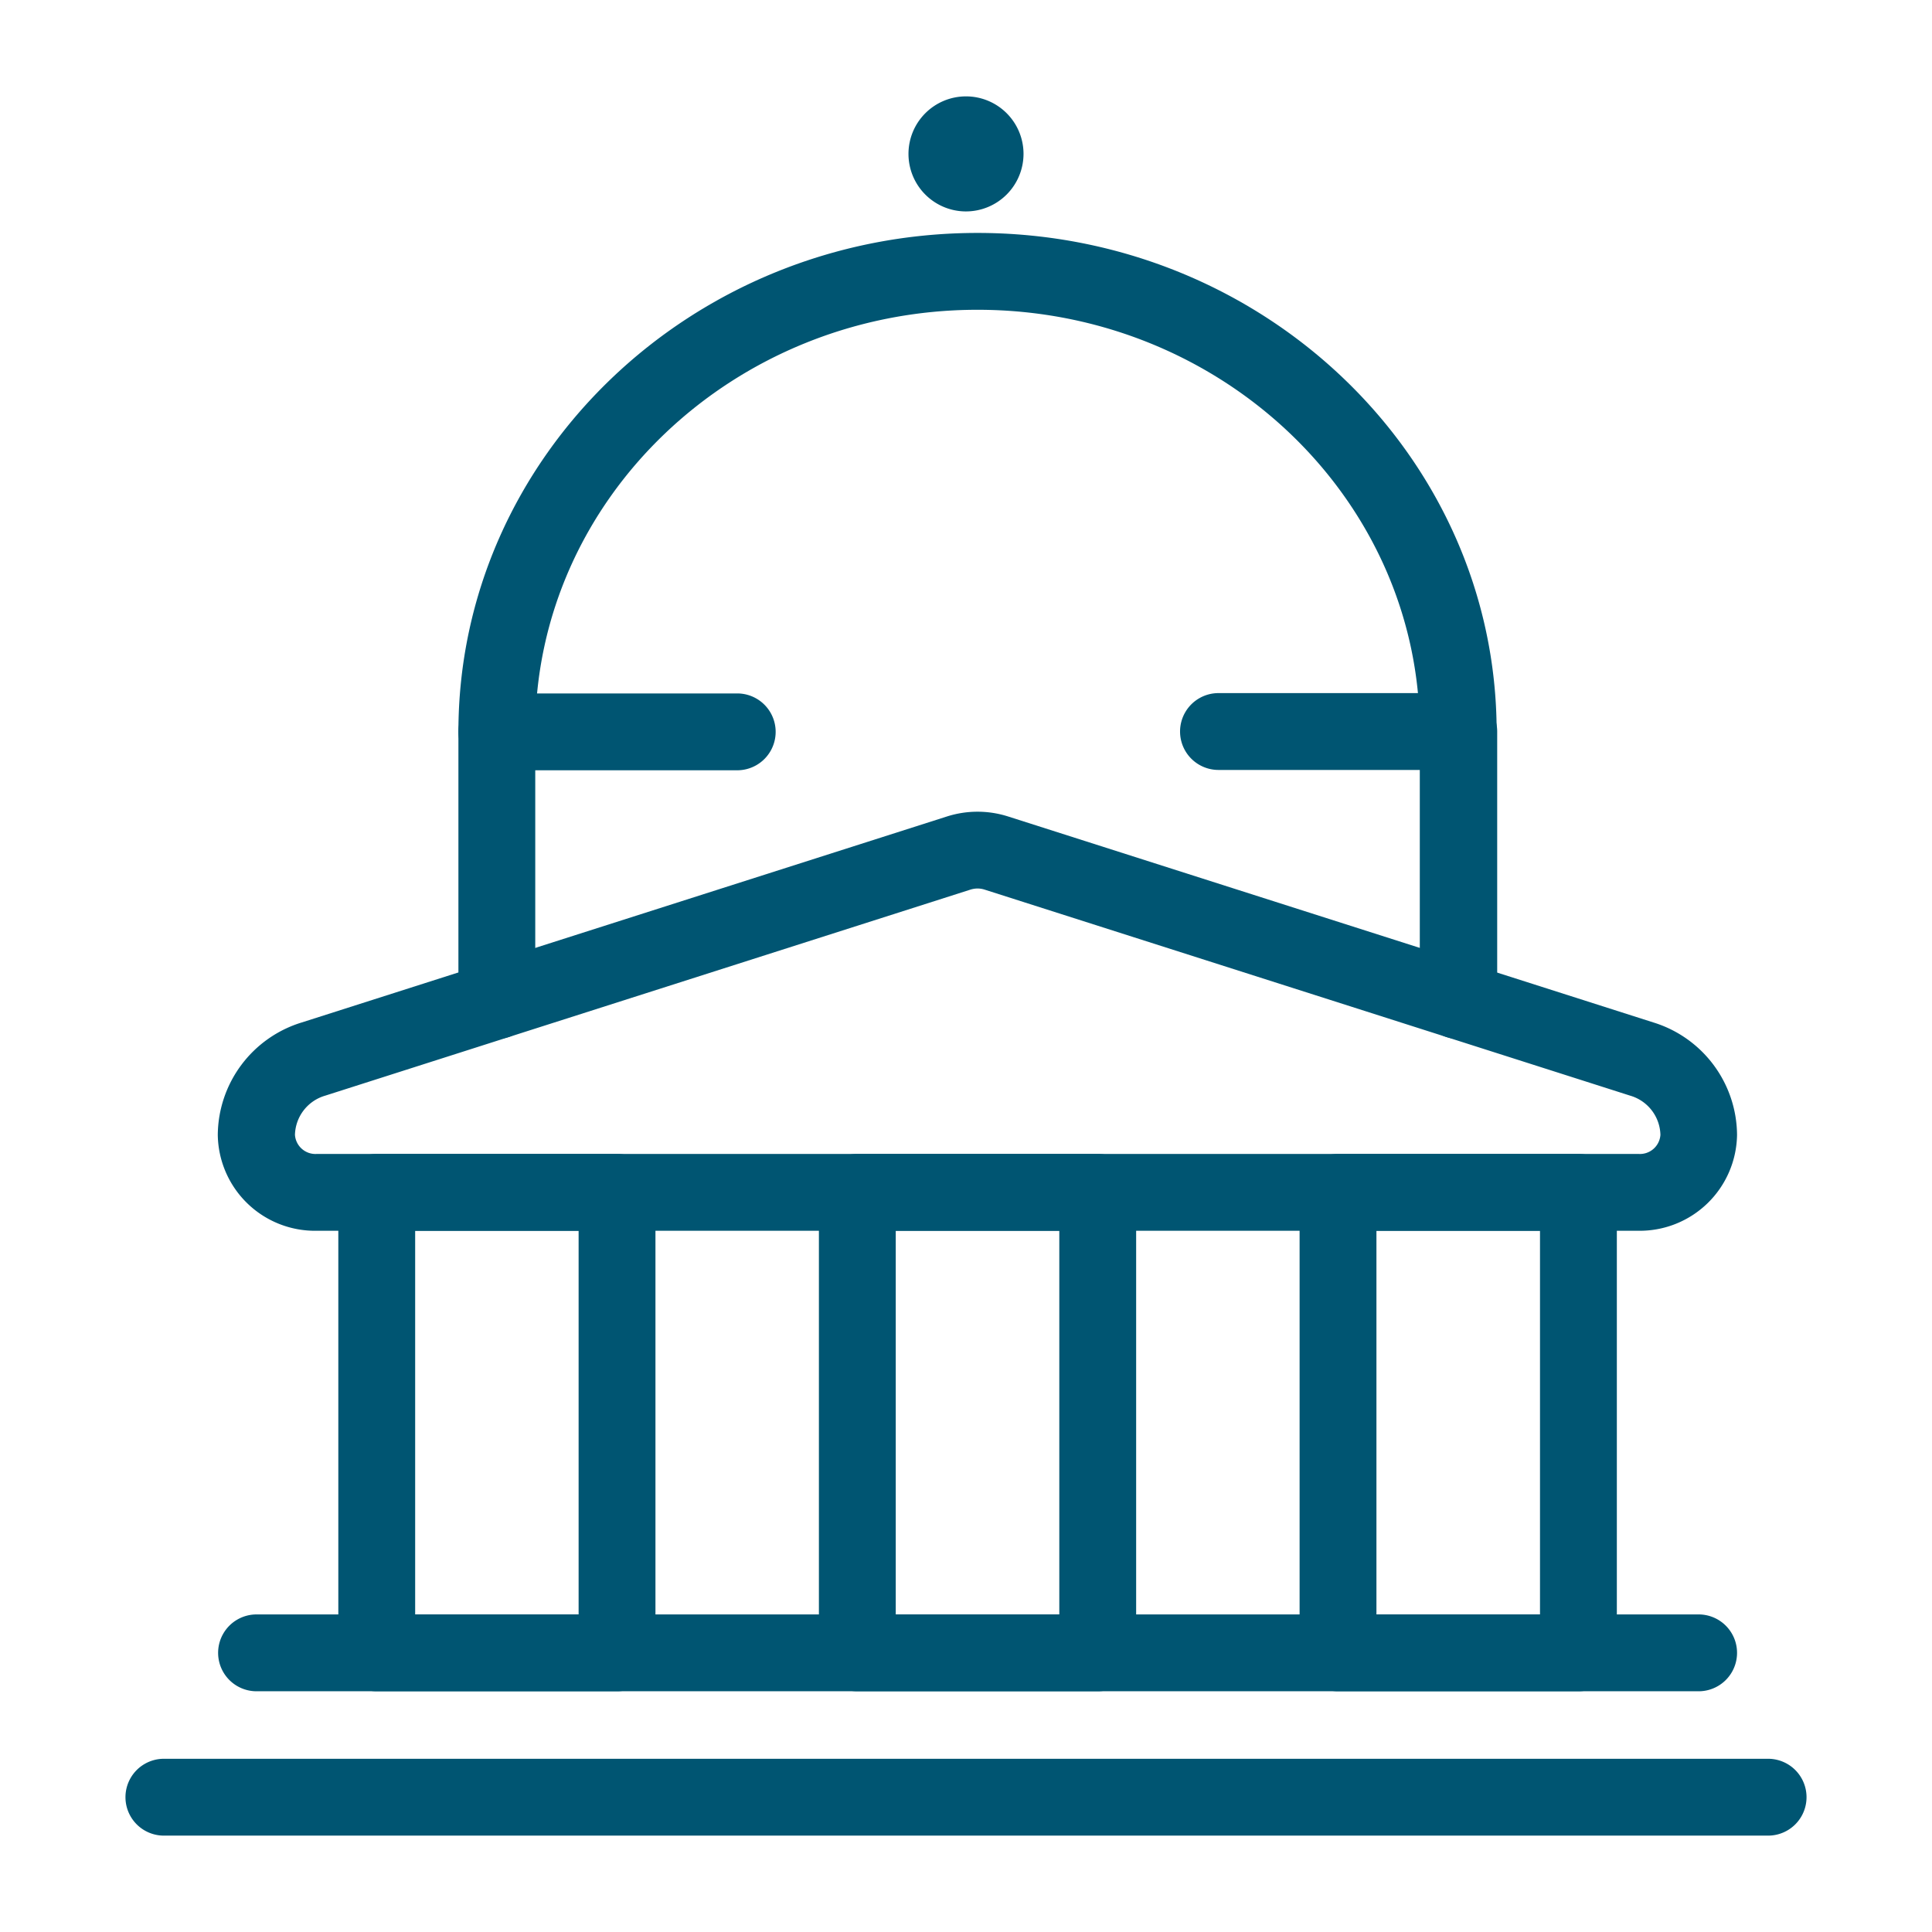 <svg xmlns="http://www.w3.org/2000/svg" viewBox="0 0 176 176"><defs><style>.cls-1{fill:none;}.cls-2{fill:#005572;}</style></defs><g id="icon_art" data-name="icon art"><rect class="cls-1" width="176" height="176"/><circle class="cls-2" cx="88" cy="14.02" r="3.74"/><path class="cls-2" d="M88,19.26A5.24,5.24,0,1,1,93.24,14,5.25,5.25,0,0,1,88,19.26Zm0-7.48A2.24,2.24,0,1,0,90.24,14,2.24,2.24,0,0,0,88,11.78Z"/><path class="cls-2" d="M56.21,154.07H34.32a3.5,3.5,0,0,1-3.5-3.5V108.62a3.5,3.5,0,0,1,3.5-3.5H56.21a3.5,3.5,0,0,1,3.5,3.5v41.95A3.5,3.5,0,0,1,56.21,154.07Zm-18.39-7H52.71V112.12H37.82Z"/><path class="cls-2" d="M100,154.07H78.1a3.5,3.5,0,0,1-3.5-3.5V108.62a3.5,3.5,0,0,1,3.5-3.5H100a3.5,3.5,0,0,1,3.5,3.5v41.95A3.5,3.5,0,0,1,100,154.07Zm-18.4-7H96.5V112.12H81.6Z"/><path class="cls-2" d="M143.79,154.07h-21.9a3.5,3.5,0,0,1-3.5-3.5V108.62a3.5,3.5,0,0,1,3.5-3.5h21.9a3.5,3.5,0,0,1,3.5,3.5v41.95A3.5,3.5,0,0,1,143.79,154.07Zm-18.4-7h14.9V112.12h-14.9Z"/><path class="cls-2" d="M132.84,94.64a3.5,3.5,0,0,1-3.5-3.5v-21H111a3.5,3.5,0,0,1,0-7h21.89a3.5,3.5,0,0,1,3.5,3.5V91.14A3.49,3.49,0,0,1,132.84,94.64Z"/><path class="cls-2" d="M45.26,94.64a3.5,3.5,0,0,1-3.5-3.5V66.67a3.5,3.5,0,0,1,3.5-3.5h21.9a3.5,3.5,0,0,1,0,7H48.76v21A3.49,3.49,0,0,1,45.26,94.64Z"/><path class="cls-2" d="M132.84,70.17a3.5,3.5,0,0,1-3.5-3.5c0-21.2-18.07-38.45-40.29-38.45S48.76,45.47,48.76,66.67a3.5,3.5,0,0,1-7,0c0-25.06,21.22-45.45,47.29-45.45s47.29,20.39,47.29,45.45A3.5,3.5,0,0,1,132.84,70.17Z"/><path class="cls-2" d="M161.07,167.22H14.93a3.5,3.5,0,0,1,0-7H161.07a3.5,3.5,0,0,1,0,7Z"/><path class="cls-2" d="M154.74,154.07H23.37a3.5,3.5,0,0,1,0-7H154.74a3.5,3.5,0,0,1,0,7Z"/><path class="cls-2" d="M149.26,112.12H28.84a8.86,8.86,0,0,1-9-8.74A10.8,10.8,0,0,1,27.5,93.14L86.26,74.38a9.16,9.16,0,0,1,5.58,0l58.77,18.76a10.8,10.8,0,0,1,7.63,10.24A8.87,8.87,0,0,1,149.26,112.12ZM89.05,80.94a2.24,2.24,0,0,0-.67.11L29.63,99.81a3.82,3.82,0,0,0-2.76,3.57,1.87,1.87,0,0,0,2,1.74H149.26a1.87,1.87,0,0,0,2-1.74,3.82,3.82,0,0,0-2.76-3.57L89.72,81.05A2.19,2.19,0,0,0,89.05,80.94Z"/></g></svg>